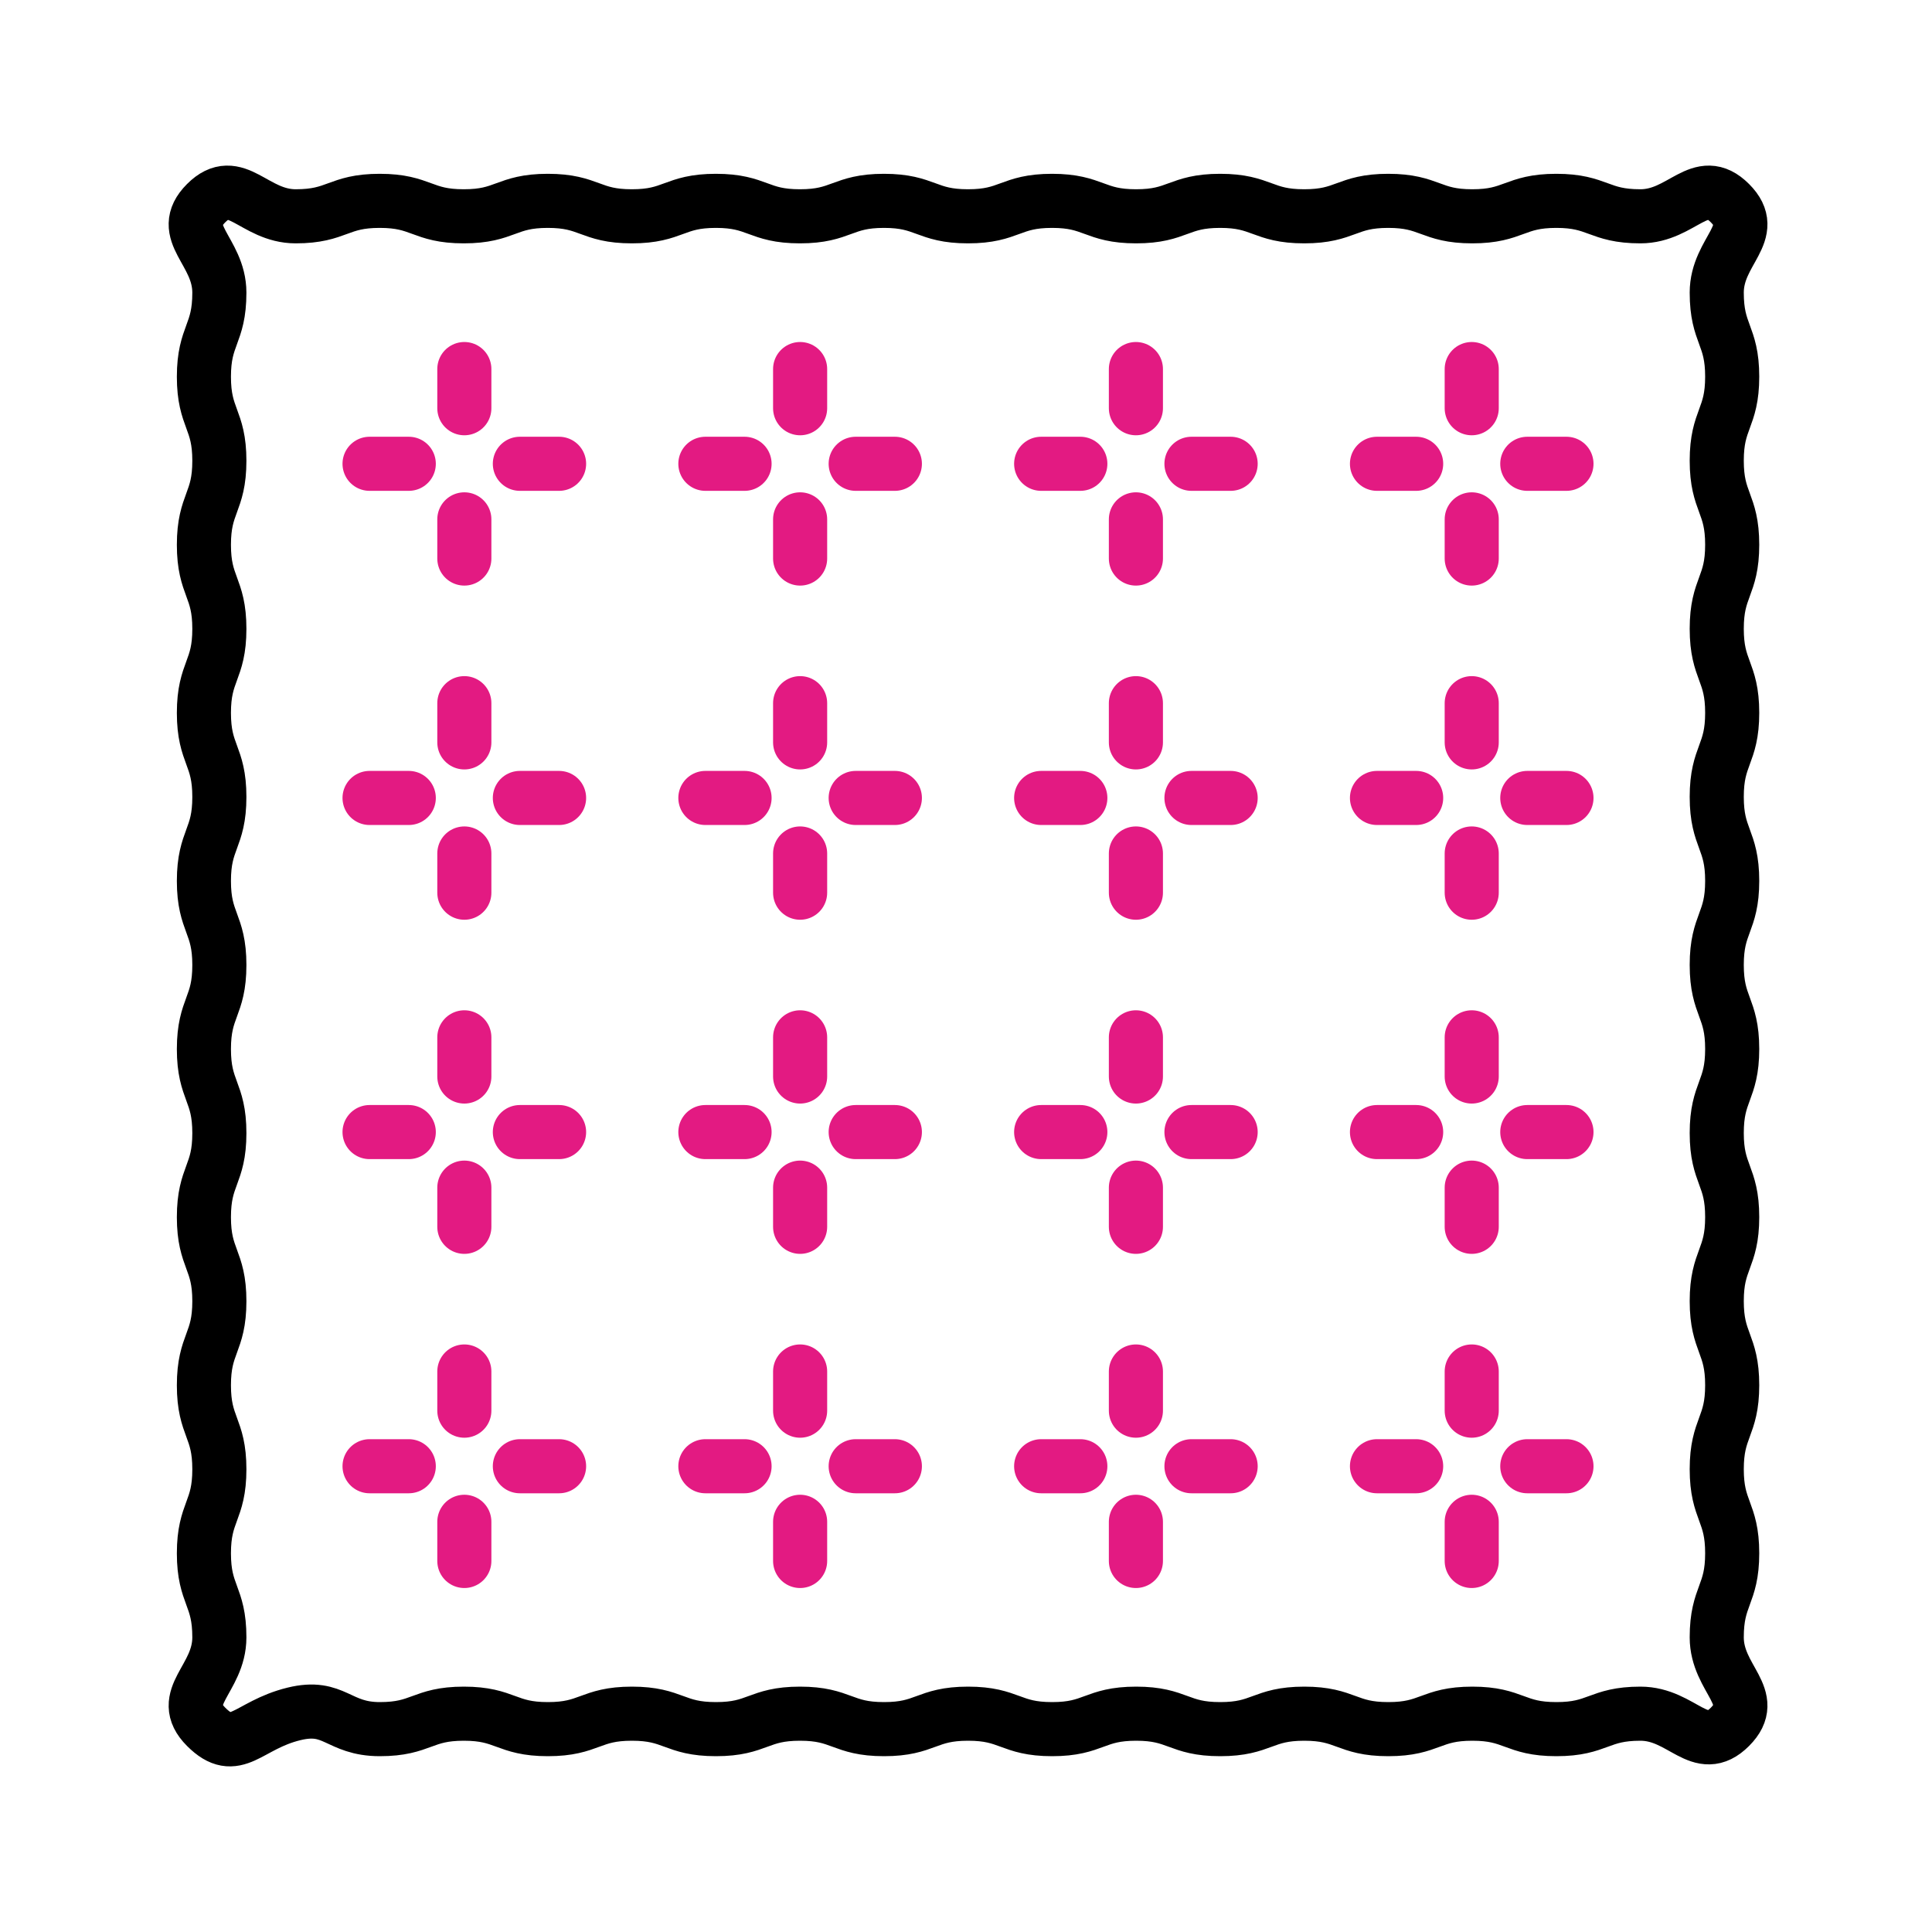 <?xml version="1.0" encoding="UTF-8"?>
<svg id="Layer_2" data-name="Layer 2" xmlns="http://www.w3.org/2000/svg" viewBox="0 0 500 500">
  <defs>
    <style>
      .cls-1 {
        stroke: #000;
      }

      .cls-1, .cls-2 {
        fill: none;
        stroke-linecap: round;
        stroke-linejoin: round;
        stroke-width: 14px;
      }

      .cls-2 {
        stroke: #e31a82;
      }
    </style>
  </defs>
  <path class="cls-1" d="M53.36,446.91c-7.69-7.69,3.41-12.29,3.41-23.16s-4-10.87-4-21.75c0-10.87,4-10.87,4-21.75s-4-10.87-4-21.75,4-10.87,4-21.75c0-10.87-4-10.87-4-21.75s4-10.87,4-21.75c0-10.87-4-10.87-4-21.75s4-10.87,4-21.75-4-10.87-4-21.75c0-10.87,4-10.87,4-21.75s-4-10.87-4-21.75c0-10.88,4-10.88,4-21.75s-4-10.88-4-21.75,4-10.88,4-21.75-4-10.88-4-21.75,4-10.88,4-21.76-11.1-15.48-3.41-23.17,12.29,3.41,23.16,3.41,10.87-4,21.75-4,10.87,4,21.75,4,10.87-4,21.75-4,10.87,4,21.75,4,10.87-4,21.75-4,10.87,4,21.75,4,10.87-4,21.75-4,10.87,4,21.75,4,10.87-4,21.75-4,10.87,4,21.75,4,10.87-4,21.75-4,10.88,4,21.75,4,10.88-4,21.75-4,10.88,4,21.75,4,10.88-4,21.75-4,10.88,4,21.76,4,15.48-11.1,23.17-3.41c7.69,7.69-3.41,12.29-3.41,23.16s4,10.87,4,21.75c0,10.87-4,10.87-4,21.75s4,10.87,4,21.75-4,10.87-4,21.75,4,10.87,4,21.75-4,10.87-4,21.75c0,10.87,4,10.87,4,21.75s-4,10.87-4,21.75,4,10.87,4,21.75c0,10.87-4,10.87-4,21.75s4,10.87,4,21.75c0,10.88-4,10.88-4,21.75s4,10.88,4,21.75-4,10.88-4,21.75,4,10.88,4,21.75-4,10.88-4,21.76,11.1,15.48,3.41,23.17-12.29-3.41-23.16-3.41-10.87,4-21.75,4-10.87-4-21.75-4-10.87,4-21.75,4-10.87-4-21.75-4-10.87,4-21.75,4-10.87-4-21.75-4-10.87,4-21.75,4-10.87-4-21.75-4-10.87,4-21.75,4-10.87-4-21.75-4-10.87,4-21.75,4-10.88-4-21.75-4-10.88,4-21.75,4-10.88-4-21.75-4-10.88,4-21.75,4-11.66-6.53-22.23-3.94c-12.04,2.94-15,11.05-22.69,3.36Z"/>
  <g>
    <g>
      <g>
        <g>
          <line class="cls-2" x1="120.17" y1="95.51" x2="120.17" y2="105.65"/>
          <line class="cls-2" x1="120.17" y1="134.41" x2="120.17" y2="144.55"/>
        </g>
        <g>
          <line class="cls-2" x1="144.69" y1="120.03" x2="134.54" y2="120.03"/>
          <line class="cls-2" x1="105.79" y1="120.03" x2="95.64" y2="120.03"/>
        </g>
      </g>
      <g>
        <g>
          <line class="cls-2" x1="207.07" y1="95.51" x2="207.07" y2="105.65"/>
          <line class="cls-2" x1="207.07" y1="134.41" x2="207.07" y2="144.55"/>
        </g>
        <g>
          <line class="cls-2" x1="231.59" y1="120.03" x2="221.45" y2="120.03"/>
          <line class="cls-2" x1="192.69" y1="120.03" x2="182.55" y2="120.03"/>
        </g>
      </g>
      <g>
        <g>
          <line class="cls-2" x1="293.97" y1="95.51" x2="293.97" y2="105.65"/>
          <line class="cls-2" x1="293.97" y1="134.41" x2="293.97" y2="144.55"/>
        </g>
        <g>
          <line class="cls-2" x1="318.49" y1="120.03" x2="308.35" y2="120.03"/>
          <line class="cls-2" x1="279.59" y1="120.03" x2="269.45" y2="120.03"/>
        </g>
      </g>
      <g>
        <g>
          <line class="cls-2" x1="380.88" y1="95.51" x2="380.88" y2="105.65"/>
          <line class="cls-2" x1="380.88" y1="134.41" x2="380.88" y2="144.55"/>
        </g>
        <g>
          <line class="cls-2" x1="405.4" y1="120.03" x2="395.26" y2="120.03"/>
          <line class="cls-2" x1="366.5" y1="120.03" x2="356.36" y2="120.03"/>
        </g>
      </g>
    </g>
    <g>
      <g>
        <g>
          <line class="cls-2" x1="120.17" y1="181.98" x2="120.17" y2="192.13"/>
          <line class="cls-2" x1="120.17" y1="220.88" x2="120.17" y2="231.03"/>
        </g>
        <g>
          <line class="cls-2" x1="144.69" y1="206.51" x2="134.54" y2="206.51"/>
          <line class="cls-2" x1="105.79" y1="206.51" x2="95.64" y2="206.51"/>
        </g>
      </g>
      <g>
        <g>
          <line class="cls-2" x1="207.07" y1="181.98" x2="207.07" y2="192.13"/>
          <line class="cls-2" x1="207.07" y1="220.88" x2="207.07" y2="231.03"/>
        </g>
        <g>
          <line class="cls-2" x1="231.59" y1="206.51" x2="221.45" y2="206.51"/>
          <line class="cls-2" x1="192.69" y1="206.51" x2="182.55" y2="206.51"/>
        </g>
      </g>
      <g>
        <g>
          <line class="cls-2" x1="293.97" y1="181.98" x2="293.97" y2="192.13"/>
          <line class="cls-2" x1="293.97" y1="220.88" x2="293.97" y2="231.03"/>
        </g>
        <g>
          <line class="cls-2" x1="318.49" y1="206.51" x2="308.35" y2="206.51"/>
          <line class="cls-2" x1="279.59" y1="206.51" x2="269.45" y2="206.51"/>
        </g>
      </g>
      <g>
        <g>
          <line class="cls-2" x1="380.88" y1="181.98" x2="380.88" y2="192.13"/>
          <line class="cls-2" x1="380.88" y1="220.88" x2="380.88" y2="231.03"/>
        </g>
        <g>
          <line class="cls-2" x1="405.4" y1="206.51" x2="395.26" y2="206.51"/>
          <line class="cls-2" x1="366.5" y1="206.51" x2="356.36" y2="206.51"/>
        </g>
      </g>
    </g>
    <g>
      <g>
        <g>
          <line class="cls-2" x1="120.17" y1="268.46" x2="120.17" y2="278.6"/>
          <line class="cls-2" x1="120.17" y1="307.36" x2="120.17" y2="317.5"/>
        </g>
        <g>
          <line class="cls-2" x1="144.69" y1="292.98" x2="134.54" y2="292.98"/>
          <line class="cls-2" x1="105.79" y1="292.98" x2="95.64" y2="292.98"/>
        </g>
      </g>
      <g>
        <g>
          <line class="cls-2" x1="207.07" y1="268.46" x2="207.07" y2="278.6"/>
          <line class="cls-2" x1="207.07" y1="307.36" x2="207.07" y2="317.5"/>
        </g>
        <g>
          <line class="cls-2" x1="231.59" y1="292.98" x2="221.45" y2="292.98"/>
          <line class="cls-2" x1="192.69" y1="292.98" x2="182.55" y2="292.98"/>
        </g>
      </g>
      <g>
        <g>
          <line class="cls-2" x1="293.97" y1="268.46" x2="293.97" y2="278.6"/>
          <line class="cls-2" x1="293.97" y1="307.36" x2="293.97" y2="317.5"/>
        </g>
        <g>
          <line class="cls-2" x1="318.49" y1="292.98" x2="308.35" y2="292.98"/>
          <line class="cls-2" x1="279.59" y1="292.98" x2="269.45" y2="292.98"/>
        </g>
      </g>
      <g>
        <g>
          <line class="cls-2" x1="380.88" y1="268.46" x2="380.88" y2="278.6"/>
          <line class="cls-2" x1="380.88" y1="307.36" x2="380.88" y2="317.5"/>
        </g>
        <g>
          <line class="cls-2" x1="405.4" y1="292.98" x2="395.26" y2="292.98"/>
          <line class="cls-2" x1="366.5" y1="292.98" x2="356.36" y2="292.98"/>
        </g>
      </g>
    </g>
    <g>
      <g>
        <g>
          <line class="cls-2" x1="120.17" y1="354.94" x2="120.17" y2="365.08"/>
          <line class="cls-2" x1="120.17" y1="393.84" x2="120.17" y2="403.98"/>
        </g>
        <g>
          <line class="cls-2" x1="144.69" y1="379.46" x2="134.54" y2="379.46"/>
          <line class="cls-2" x1="105.79" y1="379.46" x2="95.64" y2="379.46"/>
        </g>
      </g>
      <g>
        <g>
          <line class="cls-2" x1="207.07" y1="354.94" x2="207.07" y2="365.08"/>
          <line class="cls-2" x1="207.07" y1="393.84" x2="207.07" y2="403.98"/>
        </g>
        <g>
          <line class="cls-2" x1="231.59" y1="379.46" x2="221.45" y2="379.46"/>
          <line class="cls-2" x1="192.69" y1="379.46" x2="182.55" y2="379.46"/>
        </g>
      </g>
      <g>
        <g>
          <line class="cls-2" x1="293.97" y1="354.94" x2="293.97" y2="365.08"/>
          <line class="cls-2" x1="293.97" y1="393.84" x2="293.97" y2="403.98"/>
        </g>
        <g>
          <line class="cls-2" x1="318.49" y1="379.46" x2="308.35" y2="379.46"/>
          <line class="cls-2" x1="279.59" y1="379.46" x2="269.45" y2="379.46"/>
        </g>
      </g>
      <g>
        <g>
          <line class="cls-2" x1="380.88" y1="354.94" x2="380.88" y2="365.08"/>
          <line class="cls-2" x1="380.88" y1="393.84" x2="380.88" y2="403.98"/>
        </g>
        <g>
          <line class="cls-2" x1="405.4" y1="379.46" x2="395.26" y2="379.46"/>
          <line class="cls-2" x1="366.5" y1="379.46" x2="356.36" y2="379.46"/>
        </g>
      </g>
    </g>
  </g>
</svg>